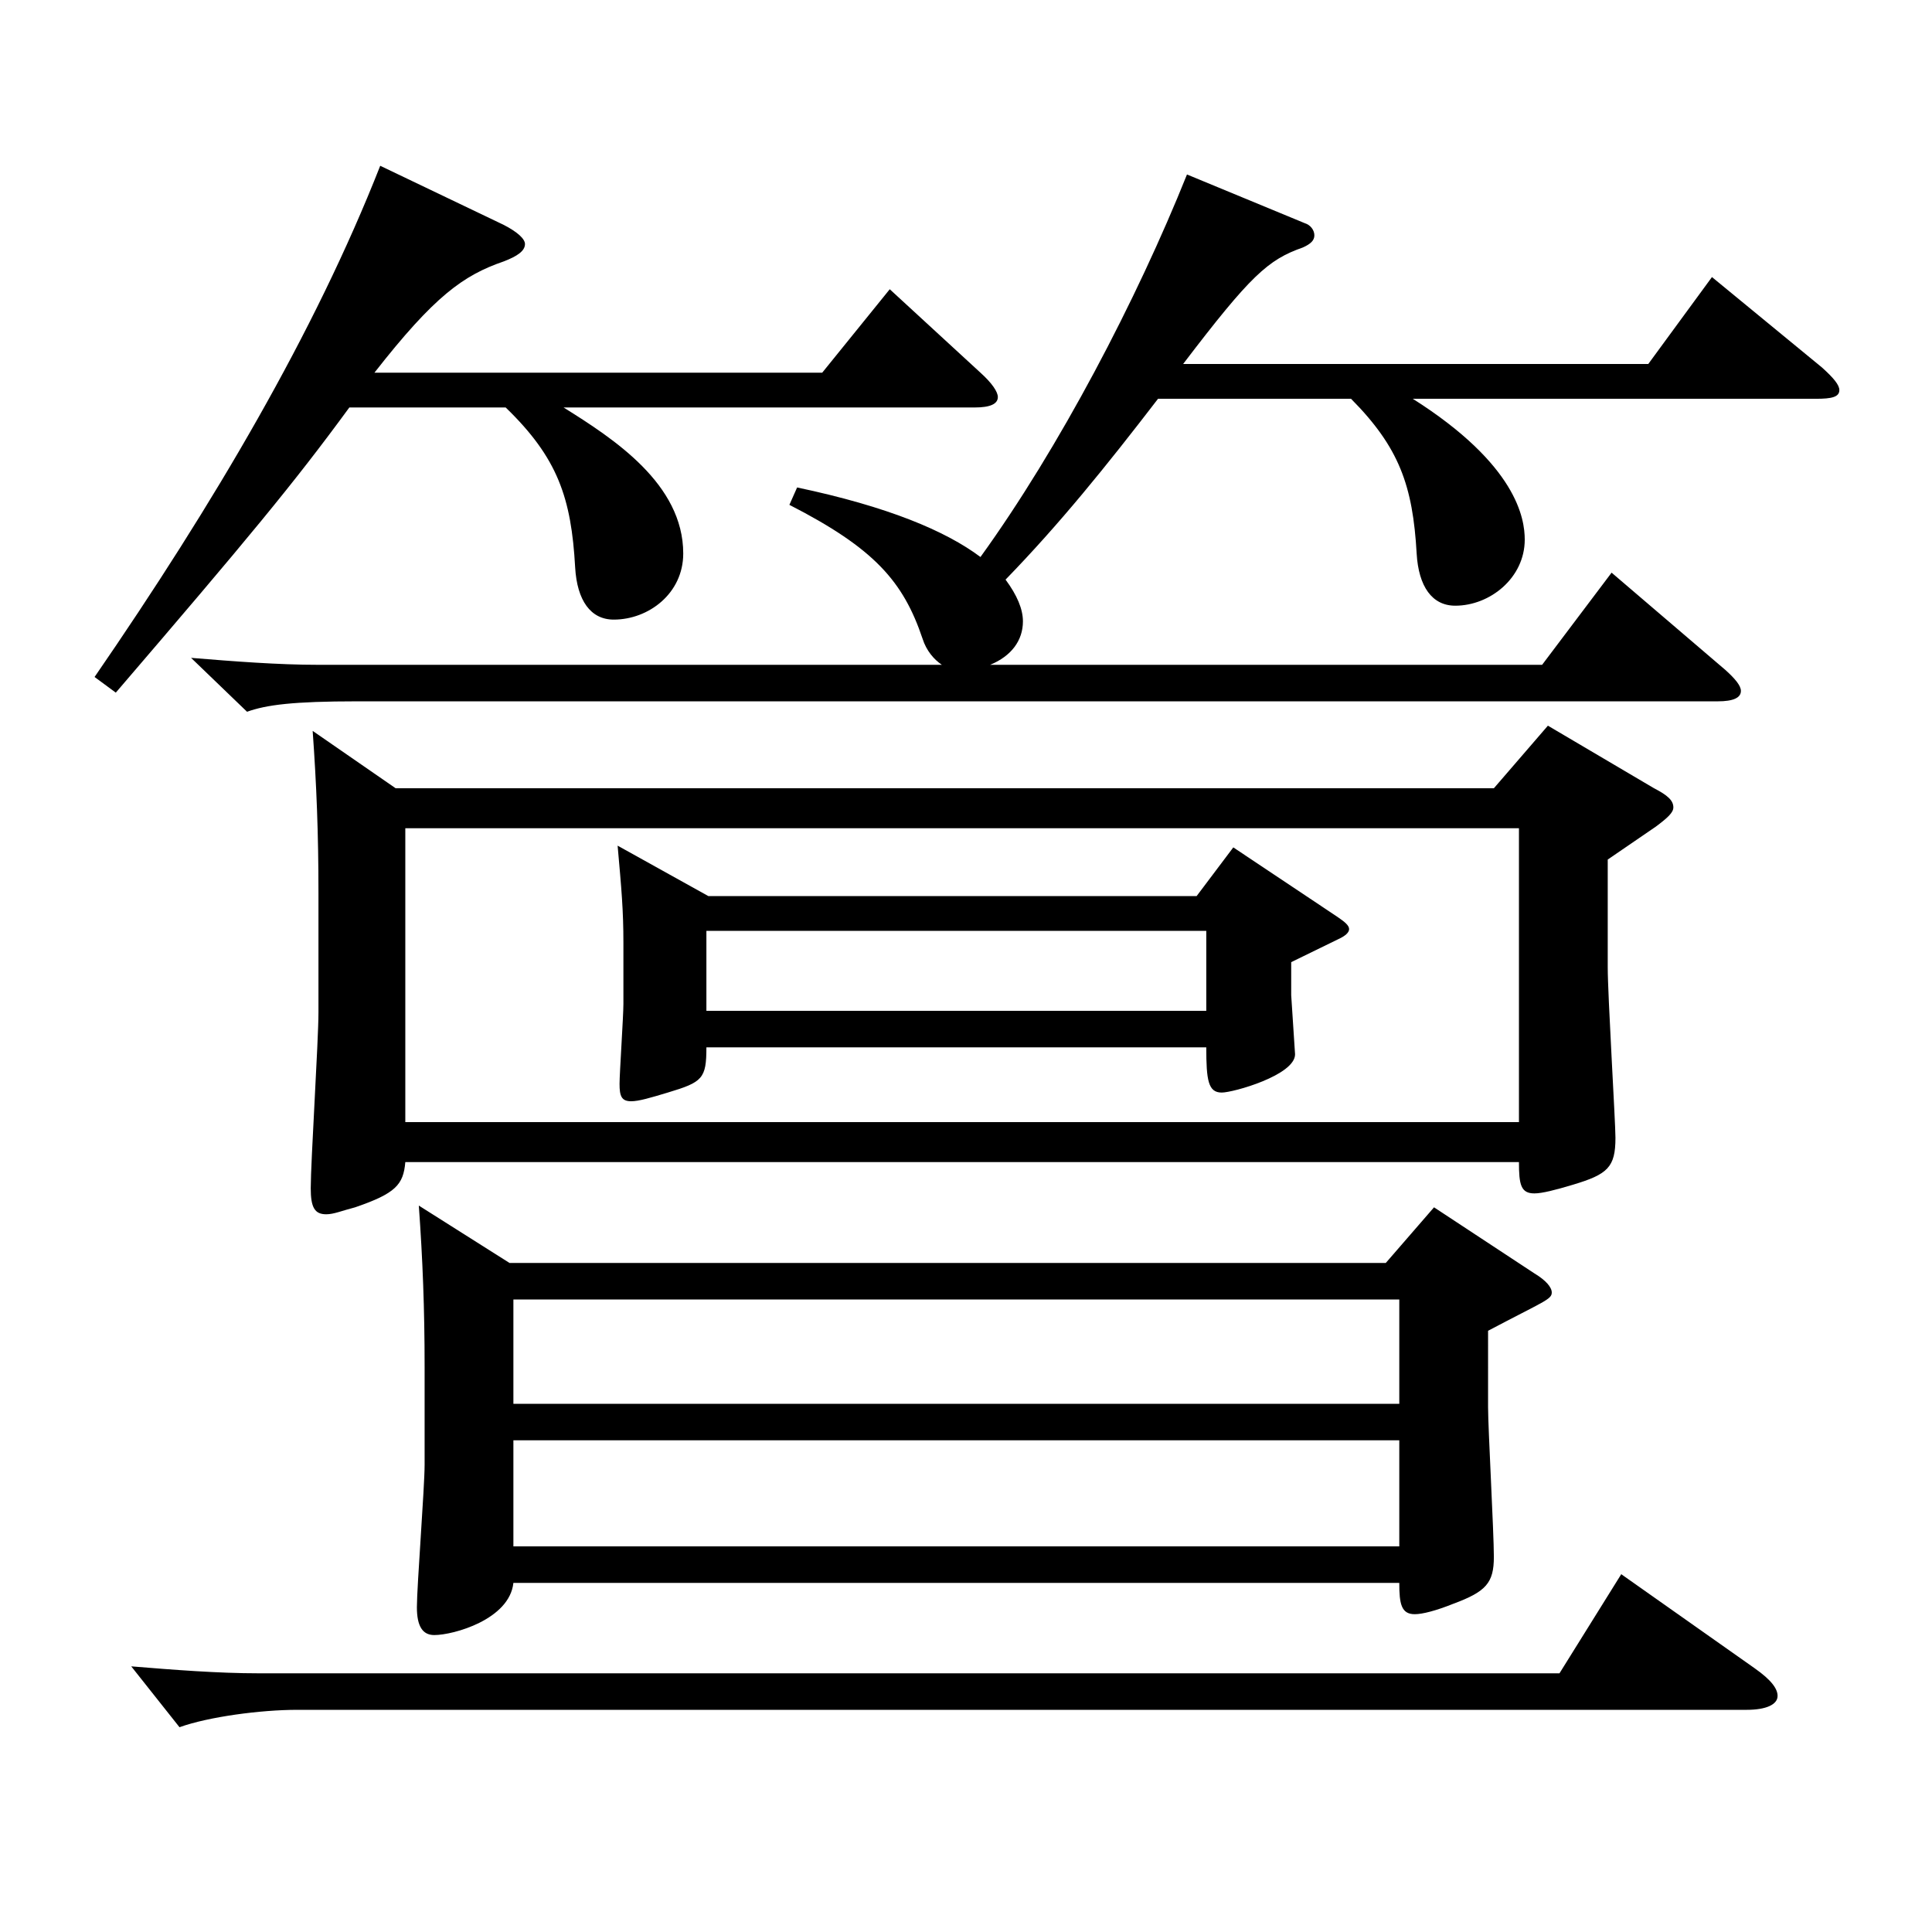 <?xml version="1.0" encoding="utf-8"?>
<!-- Generator: Adobe Illustrator 16.0.0, SVG Export Plug-In . SVG Version: 6.00 Build 0)  -->
<!DOCTYPE svg PUBLIC "-//W3C//DTD SVG 1.1//EN" "http://www.w3.org/Graphics/SVG/1.1/DTD/svg11.dtd">
<svg version="1.1" id="图层_1" xmlns="http://www.w3.org/2000/svg" xmlns:xlink="http://www.w3.org/1999/xlink" x="0px" y="0px"
	 width="1000px" height="1000px" viewBox="0 0 1000 1000" enable-background="new 0 0 1000 1000" xml:space="preserve">
<path d="M260.736,116.409c6.993,3.6,10.989,7.199,10.989,9.899c0,3.601-3.996,6.3-10.989,9c-20.979,7.2-35.963,18-66.932,57.6
	H425.57l34.965-43.199l46.953,43.199c5.993,5.4,8.99,9.9,8.99,12.6c0,3.601-3.996,5.4-11.987,5.4H291.705
	c25.975,16.2,61.938,39.6,61.938,75.6c0,20.7-17.981,34.199-35.963,34.199c-11.988,0-18.981-9.899-19.98-26.999
	c-1.998-36-8.991-56.7-35.964-82.8h-80.918c-28.971,39.6-52.947,68.399-120.878,147.599l-10.989-8.1
	c61.938-89.999,113.885-178.198,147.851-264.599L260.736,116.409z M908.084,863.404c8.991,6.3,11.988,10.8,11.988,14.399
	c0,4.5-5.994,7.2-15.984,7.2H153.845c-18.981,0-45.954,3.6-60.939,9l-24.975-31.5c21.979,1.8,44.955,3.6,65.934,3.6h673.321
	l31.968-51.3L908.084,863.404z M675.318,115.509c2.997,0.9,4.995,3.601,4.995,6.3c0,2.7-1.998,4.5-5.994,6.3
	c-17.981,6.301-26.973,14.4-61.938,60.3H853.14l32.967-45l56.942,46.8c5.994,5.4,8.991,9,8.991,11.7c0,3.6-3.996,4.5-11.988,4.5
	H731.263c53.945,34.2,57.941,62.1,57.941,72.899c0,19.8-17.982,34.2-35.964,34.2c-11.988,0-18.981-9.9-19.98-27
	c-1.997-35.1-8.99-54.899-33.965-80.1h-99.899c-26.973,35.1-50.949,64.8-78.921,93.6c5.994,8.1,8.991,15.3,8.991,21.6
	c0,9.9-5.994,18-16.983,22.5h285.712l35.964-47.7l58.94,50.4c4.995,4.5,7.992,8.1,7.992,10.8c0,3.6-3.996,5.399-11.987,5.399
	h-704.29c-32.967,0-46.953,1.801-56.943,5.4l-28.971-27.899c21.979,1.8,44.955,3.6,65.934,3.6h322.675
	c-3.996-2.7-7.992-7.2-9.989-13.5c-9.99-29.7-24.976-46.8-68.931-69.3l3.996-9c46.952,9.9,76.922,22.5,94.904,36
	c40.958-56.699,80.918-133.199,106.892-197.999L675.318,115.509z M204.793,408.007H773.22l27.972-32.399l54.945,32.399
	c6.992,3.6,9.989,6.3,9.989,9.9c0,2.699-2.997,5.399-8.99,9.899l-24.976,17.1v55.8c0,14.4,3.996,80.1,3.996,88.199
	c0,15.3-3.996,18.9-21.978,24.3c-8.991,2.7-15.984,4.5-19.979,4.5c-6.993,0-7.992-4.5-7.992-16.199H209.788
	c-0.999,11.699-4.995,16.199-25.974,23.399c-6.993,1.8-10.989,3.601-14.985,3.601c-5.994,0-7.992-3.601-7.992-13.5
	c0-13.5,3.996-76.5,3.996-90.899v-62.1c0-30.601-0.999-55.8-2.997-83.7L204.793,408.007z M786.207,580.806V428.707H209.788v152.099
	H786.207z M770.223,728.404c0,10.801,2.997,64.8,2.997,77.4c0,13.499-3.996,17.999-20.979,24.3
	c-8.991,3.6-15.984,5.399-19.979,5.399c-6.993,0-7.992-5.399-7.992-16.2H265.731c-1.998,18.9-30.969,27-40.958,27
	c-5.994,0-8.991-4.5-8.991-14.399c0-10.8,3.996-62.1,3.996-73.8v-50.399c0-30.6-0.999-55.8-2.997-83.699l46.952,29.699h453.543
	l24.975-28.8l51.948,34.2c5.993,3.6,8.99,7.199,8.99,9.899c0,3.601-3.996,4.5-32.967,19.8V728.404z M265.731,726.604H724.27v-53.999
	H265.731V726.604z M265.731,800.404H724.27v-54.899H265.731V800.404z M366.63,463.807h252.745l18.98-25.2l53.946,36
	c3.996,2.7,5.994,4.5,5.994,6.3s-1.998,3.601-5.994,5.4l-23.976,11.699v17.101l1.997,30.6c0,10.8-31.968,19.8-37.961,19.8
	c-6.993,0-7.992-6.3-7.992-23.399H365.631c0,16.199-1.998,17.999-19.979,23.399c-8.991,2.7-14.985,4.5-18.981,4.5
	c-4.995,0-5.994-2.7-5.994-9c0-5.4,1.998-35.1,1.998-41.399v-31.5c0-17.1-0.999-27.899-2.997-50.399L366.63,463.807z
	 M624.37,523.206v-41.399H365.631v41.399H624.37z"/>
</svg>
